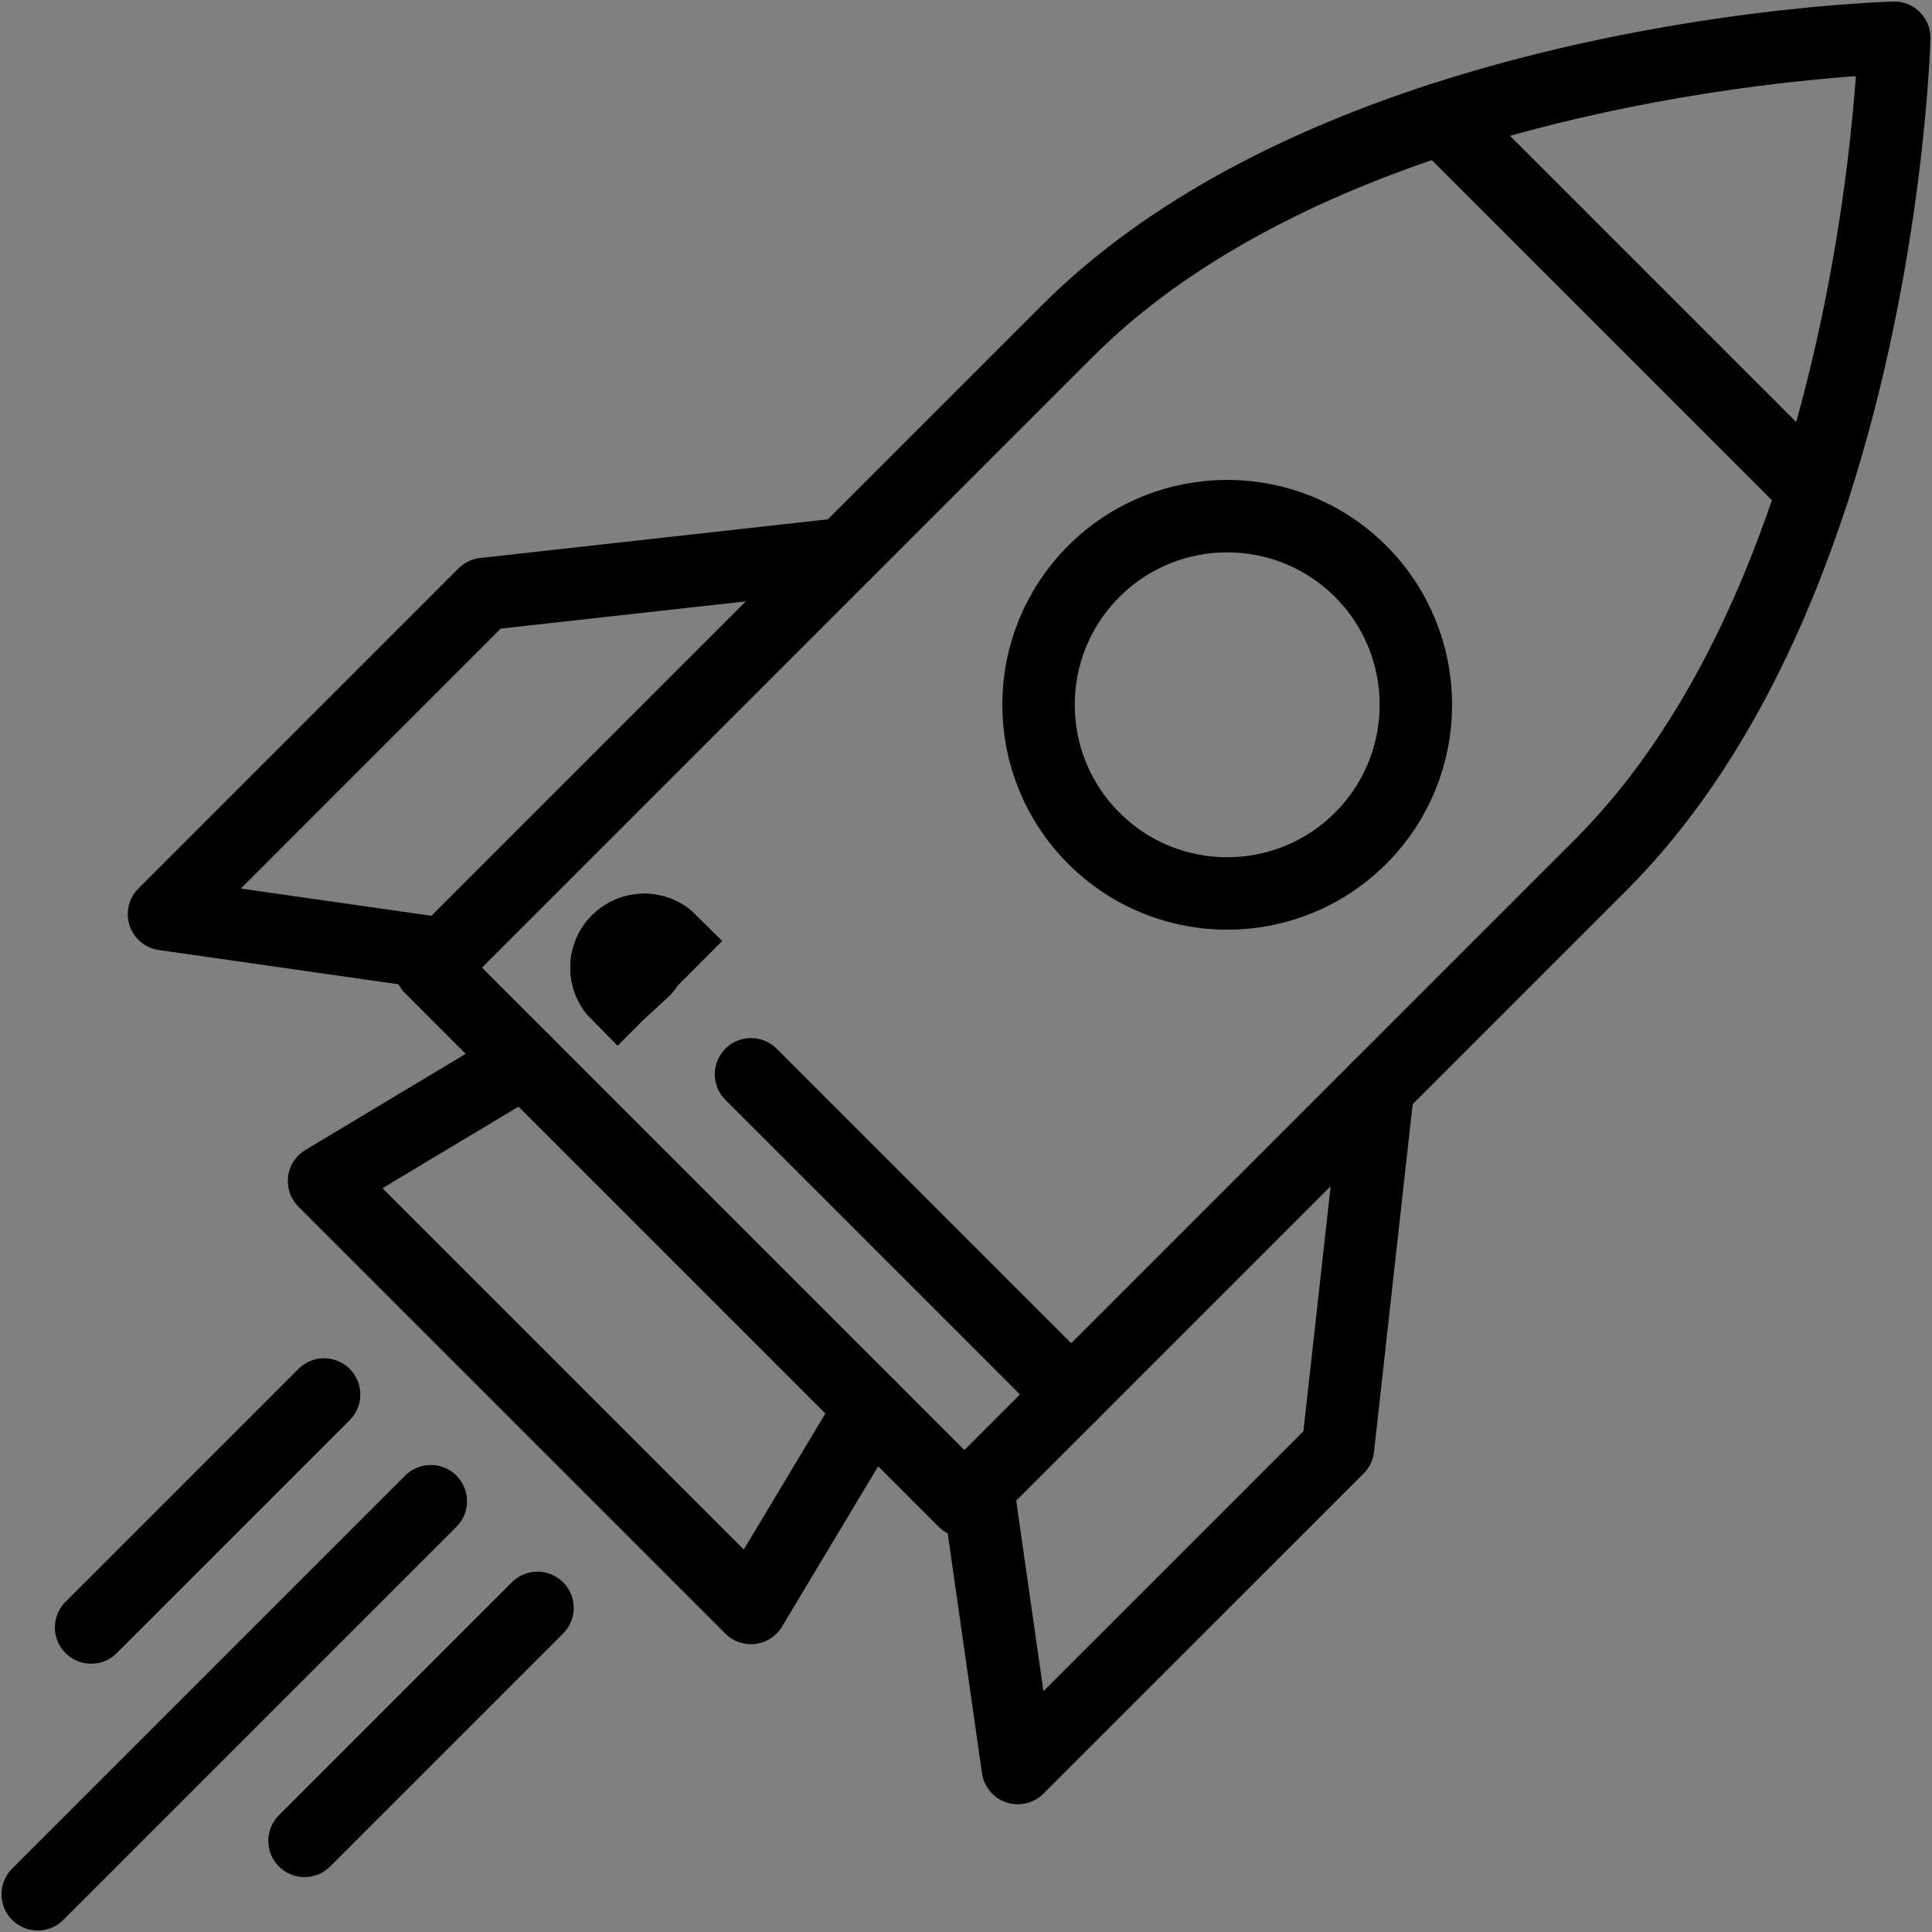 <svg width="40" height="40" viewBox="0 0 40 40" fill="none" xmlns="http://www.w3.org/2000/svg">
<rect x="0" y="0" width="40" height="40" fill="#808080" stroke="none"/>
<g clip-path="url(#clip0_862_73)">
<path d="M13.359 20.011L13.361 20.012C13.372 20.023 13.373 20.043 13.36 20.056C13.36 20.056 13.36 20.056 13.36 20.056M13.359 20.011L13.36 20.056M13.359 20.011C13.348 20 13.329 19.999 13.316 20.012L13.315 20.012C13.304 20.023 13.303 20.043 13.316 20.056L12.786 20.586M13.359 20.011L12.786 20.586M13.36 20.056C13.349 20.067 13.329 20.068 13.315 20.055L12.786 20.586M13.36 20.056L12.786 20.586M12.786 20.586C12.48 20.28 12.48 19.786 12.786 19.481C13.091 19.176 13.586 19.176 13.89 19.481L12.786 20.586Z" fill="white" stroke="black" stroke-width="1.5"/>
<path d="M13.359 20.011L13.361 20.012C13.372 20.023 13.373 20.043 13.36 20.056C13.36 20.056 13.36 20.056 13.36 20.056M13.359 20.011L13.36 20.056M13.359 20.011C13.348 20 13.329 19.999 13.316 20.012L13.315 20.012C13.304 20.023 13.303 20.043 13.316 20.056L12.786 20.586M13.359 20.011L12.786 20.586M13.36 20.056C13.349 20.067 13.329 20.068 13.315 20.055L12.786 20.586M13.36 20.056L12.786 20.586M12.786 20.586C12.48 20.28 12.48 19.786 12.786 19.481C13.091 19.176 13.586 19.176 13.89 19.481L12.786 20.586Z" fill="black" stroke="black" stroke-width="1.5"/>
<path d="M17.481 11.471L22.093 6.859C24.212 4.739 27.07 3.358 29.844 2.457C34.658 0.895 39.218 0.782 39.218 0.782C39.218 0.782 39.105 5.341 37.543 10.155C36.642 12.93 35.261 15.787 33.141 17.907L19.966 31.082L8.918 20.034L17.481 11.471Z" stroke="black" stroke-width="1.5" stroke-miterlimit="10" stroke-linecap="round" stroke-linejoin="round"/>
<path d="M18.033 29.148L15.548 33.291L6.709 24.452L10.852 21.967" stroke="black" stroke-width="1.5" stroke-miterlimit="10" stroke-linecap="round" stroke-linejoin="round"/>
<path d="M28.531 22.519L27.702 29.977L21.073 36.605L20.244 30.805" stroke="black" stroke-width="1.5" stroke-miterlimit="10" stroke-linecap="round" stroke-linejoin="round"/>
<path d="M9.195 19.756L3.395 18.927L10.023 12.298L17.481 11.469" stroke="black" stroke-width="1.5" stroke-miterlimit="10" stroke-linecap="round" stroke-linejoin="round"/>
<path d="M8.919 31.081L0.781 39.219" stroke="black" stroke-width="1.5" stroke-miterlimit="10" stroke-linecap="round" stroke-linejoin="round"/>
<path d="M11.128 33.29L6.305 38.113" stroke="black" stroke-width="1.5" stroke-miterlimit="10" stroke-linecap="round" stroke-linejoin="round"/>
<path d="M6.71 28.872L1.887 33.695" stroke="black" stroke-width="1.5" stroke-miterlimit="10" stroke-linecap="round" stroke-linejoin="round"/>
<path d="M28.171 17.354C26.645 18.88 24.171 18.88 22.646 17.354C21.12 15.829 21.12 13.355 22.646 11.829C24.171 10.305 26.645 10.305 28.171 11.829C29.695 13.355 29.695 15.829 28.171 17.354Z" stroke="black" stroke-width="1.5" stroke-miterlimit="10" stroke-linecap="round" stroke-linejoin="round"/>
<path d="M29.846 2.456L37.544 10.154" stroke="black" stroke-width="1.5" stroke-miterlimit="10" stroke-linecap="round" stroke-linejoin="round"/>
<path d="M15.549 22.242L22.178 28.871" stroke="black" stroke-width="1.5" stroke-miterlimit="10" stroke-linecap="round" stroke-linejoin="round"/>
</g>
<defs>
<clipPath id="clip0_862_73">
<rect width="40" height="40" fill="white"/>
</clipPath>
</defs>
</svg>
